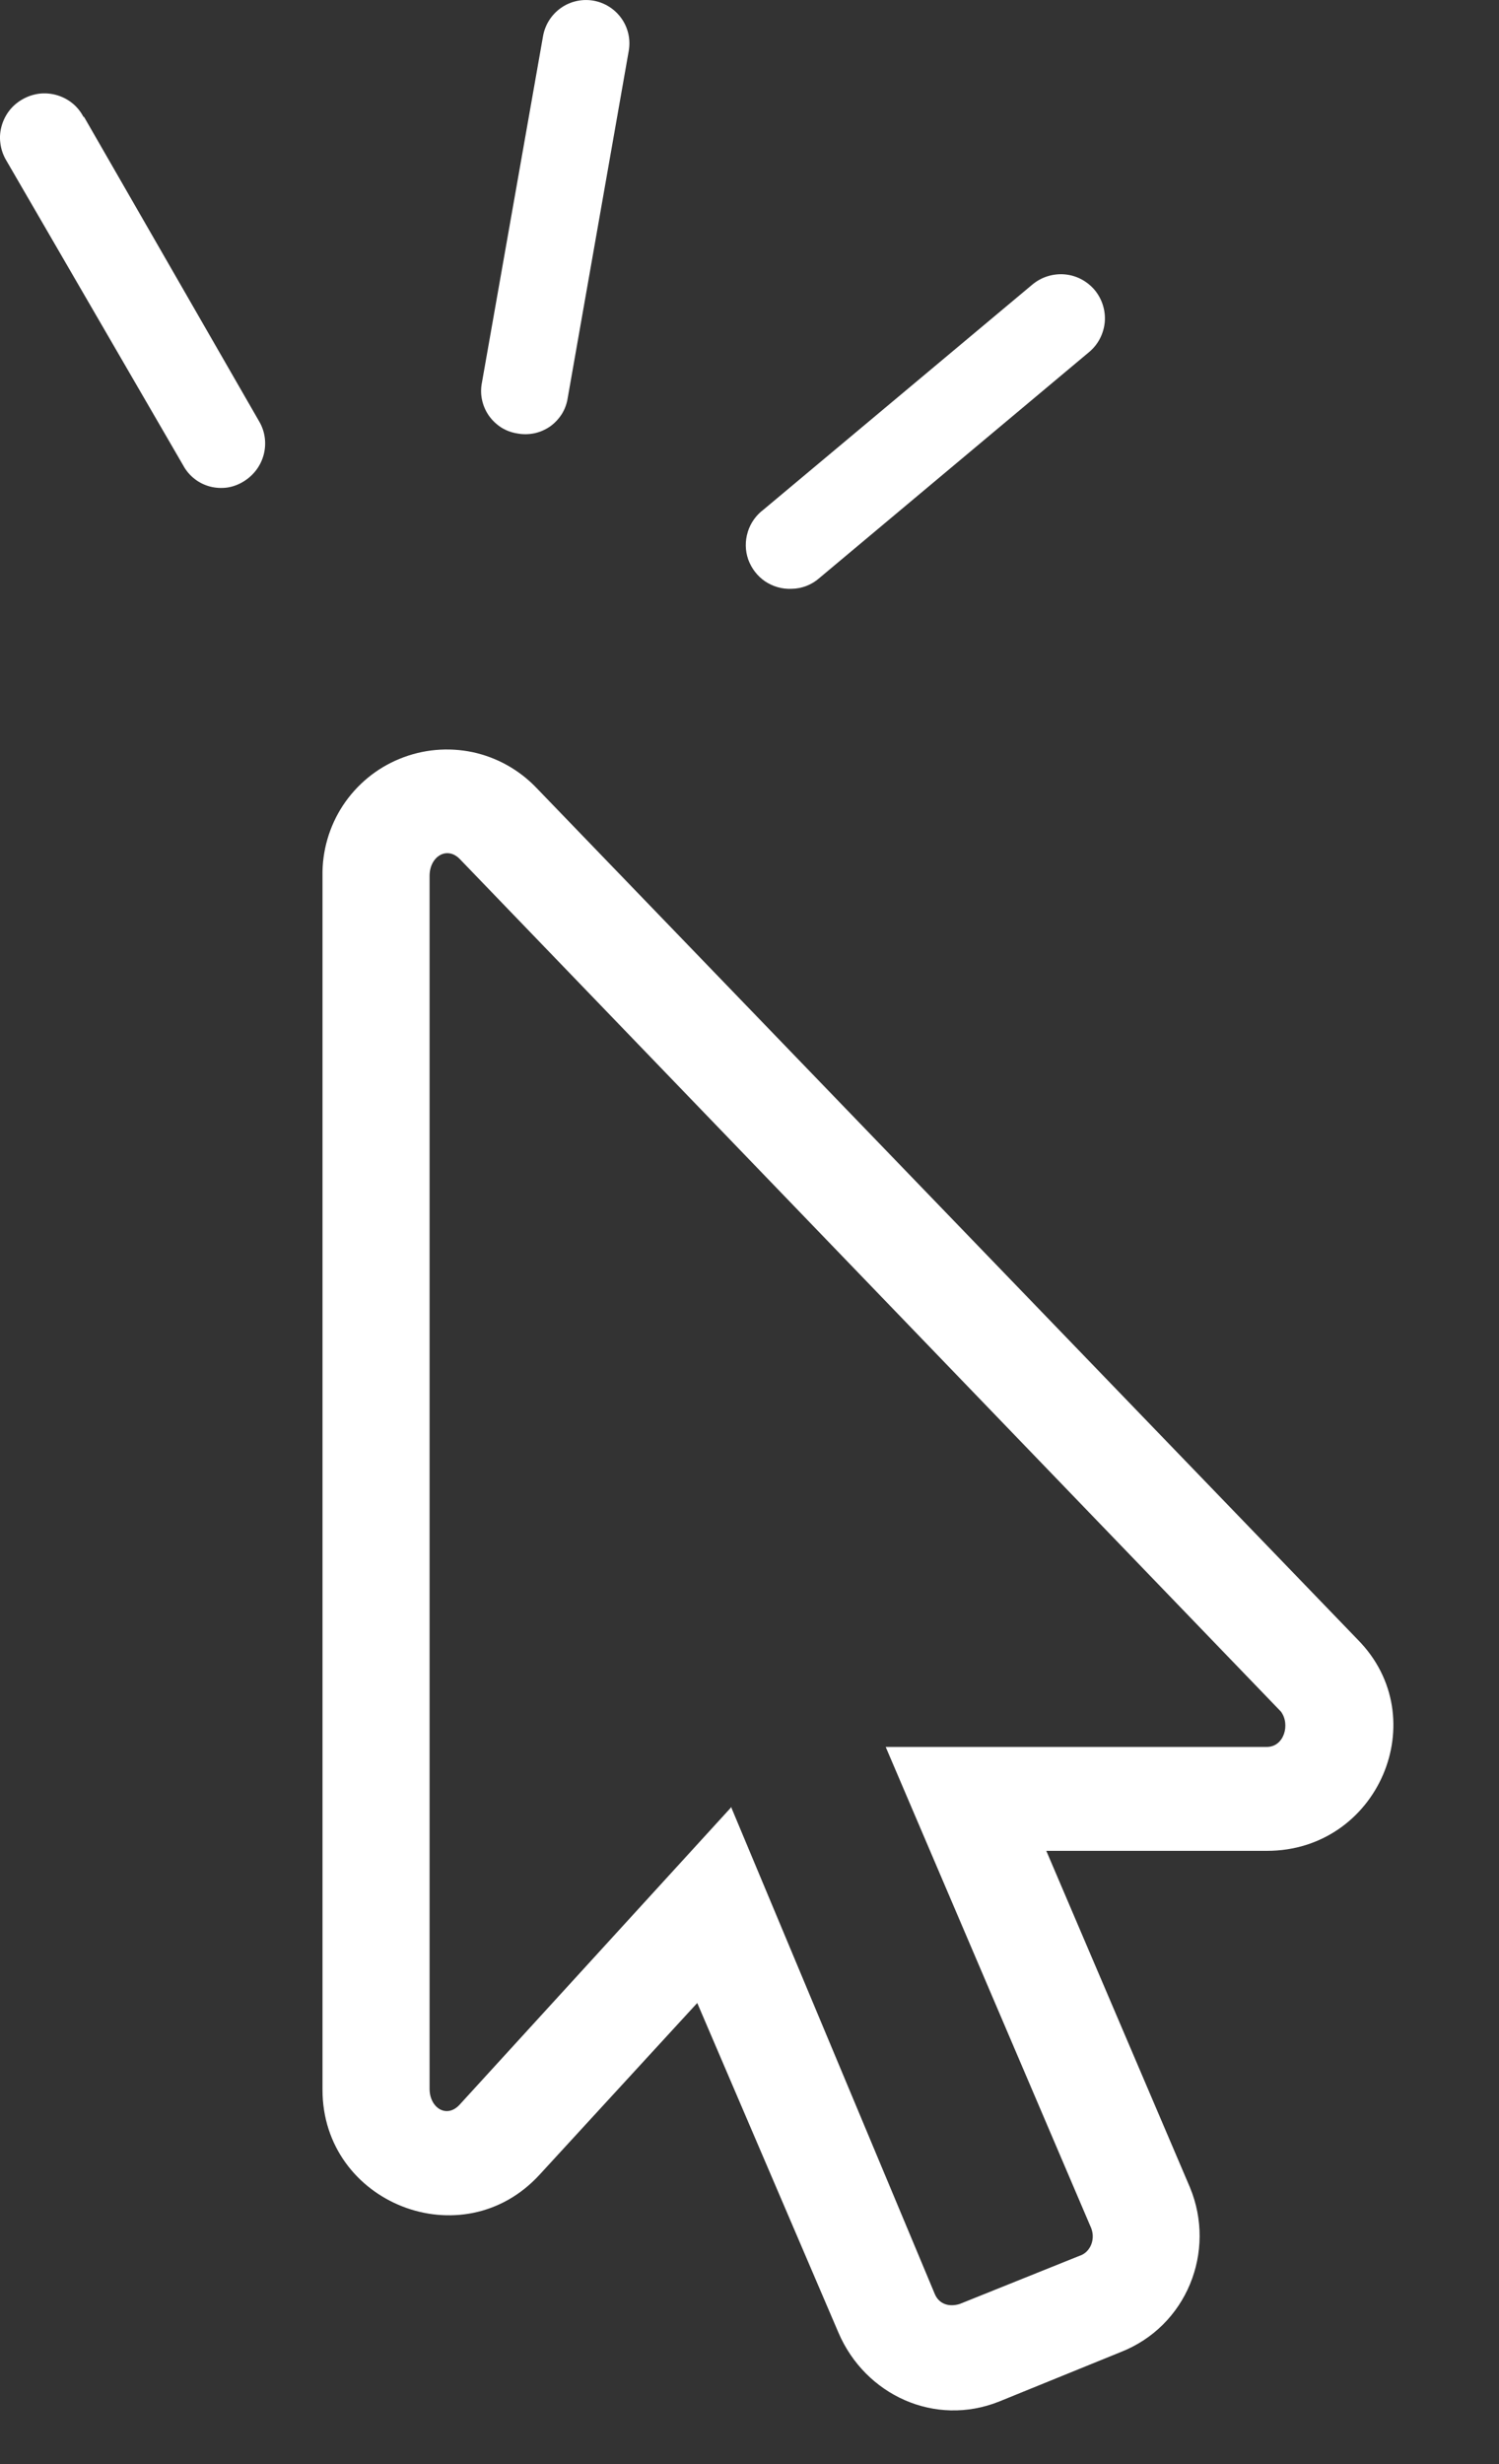 <svg width="14" height="23" viewBox="0 0 14 23" fill="none" xmlns="http://www.w3.org/2000/svg">
<rect x="0" y="0" width="14" height="23" fill="#333333" stroke="none"/>
<path d="M0.782 1.096C0.757 1.046 0.722 1.002 0.68 0.967C0.637 0.931 0.587 0.905 0.534 0.889C0.481 0.873 0.425 0.868 0.369 0.874C0.314 0.881 0.261 0.898 0.212 0.926C0.165 0.952 0.123 0.987 0.089 1.03C0.056 1.072 0.031 1.121 0.016 1.173C0.001 1.225 -0.004 1.279 0.003 1.333C0.009 1.387 0.026 1.439 0.052 1.486L1.712 4.346C1.738 4.394 1.774 4.436 1.816 4.469C1.859 4.503 1.908 4.527 1.96 4.541C2.013 4.555 2.067 4.558 2.121 4.551C2.175 4.543 2.226 4.524 2.272 4.496C2.472 4.376 2.532 4.126 2.422 3.936L0.782 1.086V1.096ZM7.392 5.496C7.488 5.495 7.581 5.459 7.652 5.396L10.172 3.286C10.256 3.216 10.308 3.115 10.318 3.006C10.327 2.898 10.293 2.79 10.223 2.706C10.152 2.623 10.052 2.57 9.943 2.561C9.834 2.552 9.726 2.586 9.642 2.656L7.132 4.756C7.062 4.808 7.009 4.882 6.984 4.965C6.958 5.049 6.959 5.139 6.988 5.222C7.018 5.305 7.073 5.377 7.145 5.426C7.218 5.475 7.305 5.5 7.392 5.496ZM4.832 4.046C4.885 4.056 4.939 4.055 4.992 4.044C5.044 4.033 5.093 4.011 5.137 3.981C5.181 3.95 5.218 3.91 5.247 3.865C5.275 3.82 5.294 3.769 5.302 3.716L5.872 0.476C5.891 0.37 5.867 0.261 5.805 0.173C5.743 0.085 5.649 0.025 5.542 0.006C5.436 -0.012 5.327 0.012 5.239 0.074C5.151 0.136 5.091 0.23 5.072 0.336L4.502 3.566C4.491 3.619 4.49 3.675 4.501 3.728C4.512 3.782 4.533 3.832 4.564 3.877C4.595 3.922 4.635 3.96 4.681 3.99C4.727 4.019 4.779 4.038 4.832 4.046ZM7.832 21.776L6.512 18.696L5.042 20.296C4.322 21.086 3.012 20.566 3.012 19.506V8.176C3.008 7.943 3.075 7.713 3.203 7.518C3.332 7.323 3.516 7.171 3.732 7.083C3.948 6.994 4.186 6.973 4.415 7.021C4.643 7.07 4.851 7.187 5.012 7.356L12.682 15.306C13.402 16.036 12.873 17.276 11.832 17.276H9.772L11.113 20.416C11.363 21.016 11.082 21.716 10.463 21.956L9.332 22.416C8.732 22.656 8.082 22.356 7.832 21.776ZM6.832 16.876L8.732 21.416C8.772 21.506 8.862 21.536 8.962 21.506L10.082 21.056C10.182 21.026 10.242 20.896 10.182 20.776L8.272 16.306H11.832C11.992 16.306 12.053 16.096 11.963 15.976L4.292 8.016C4.172 7.896 4.012 7.996 4.012 8.176V19.496C4.012 19.676 4.172 19.776 4.292 19.646L6.832 16.866V16.876Z" fill="white"/>
</svg>
